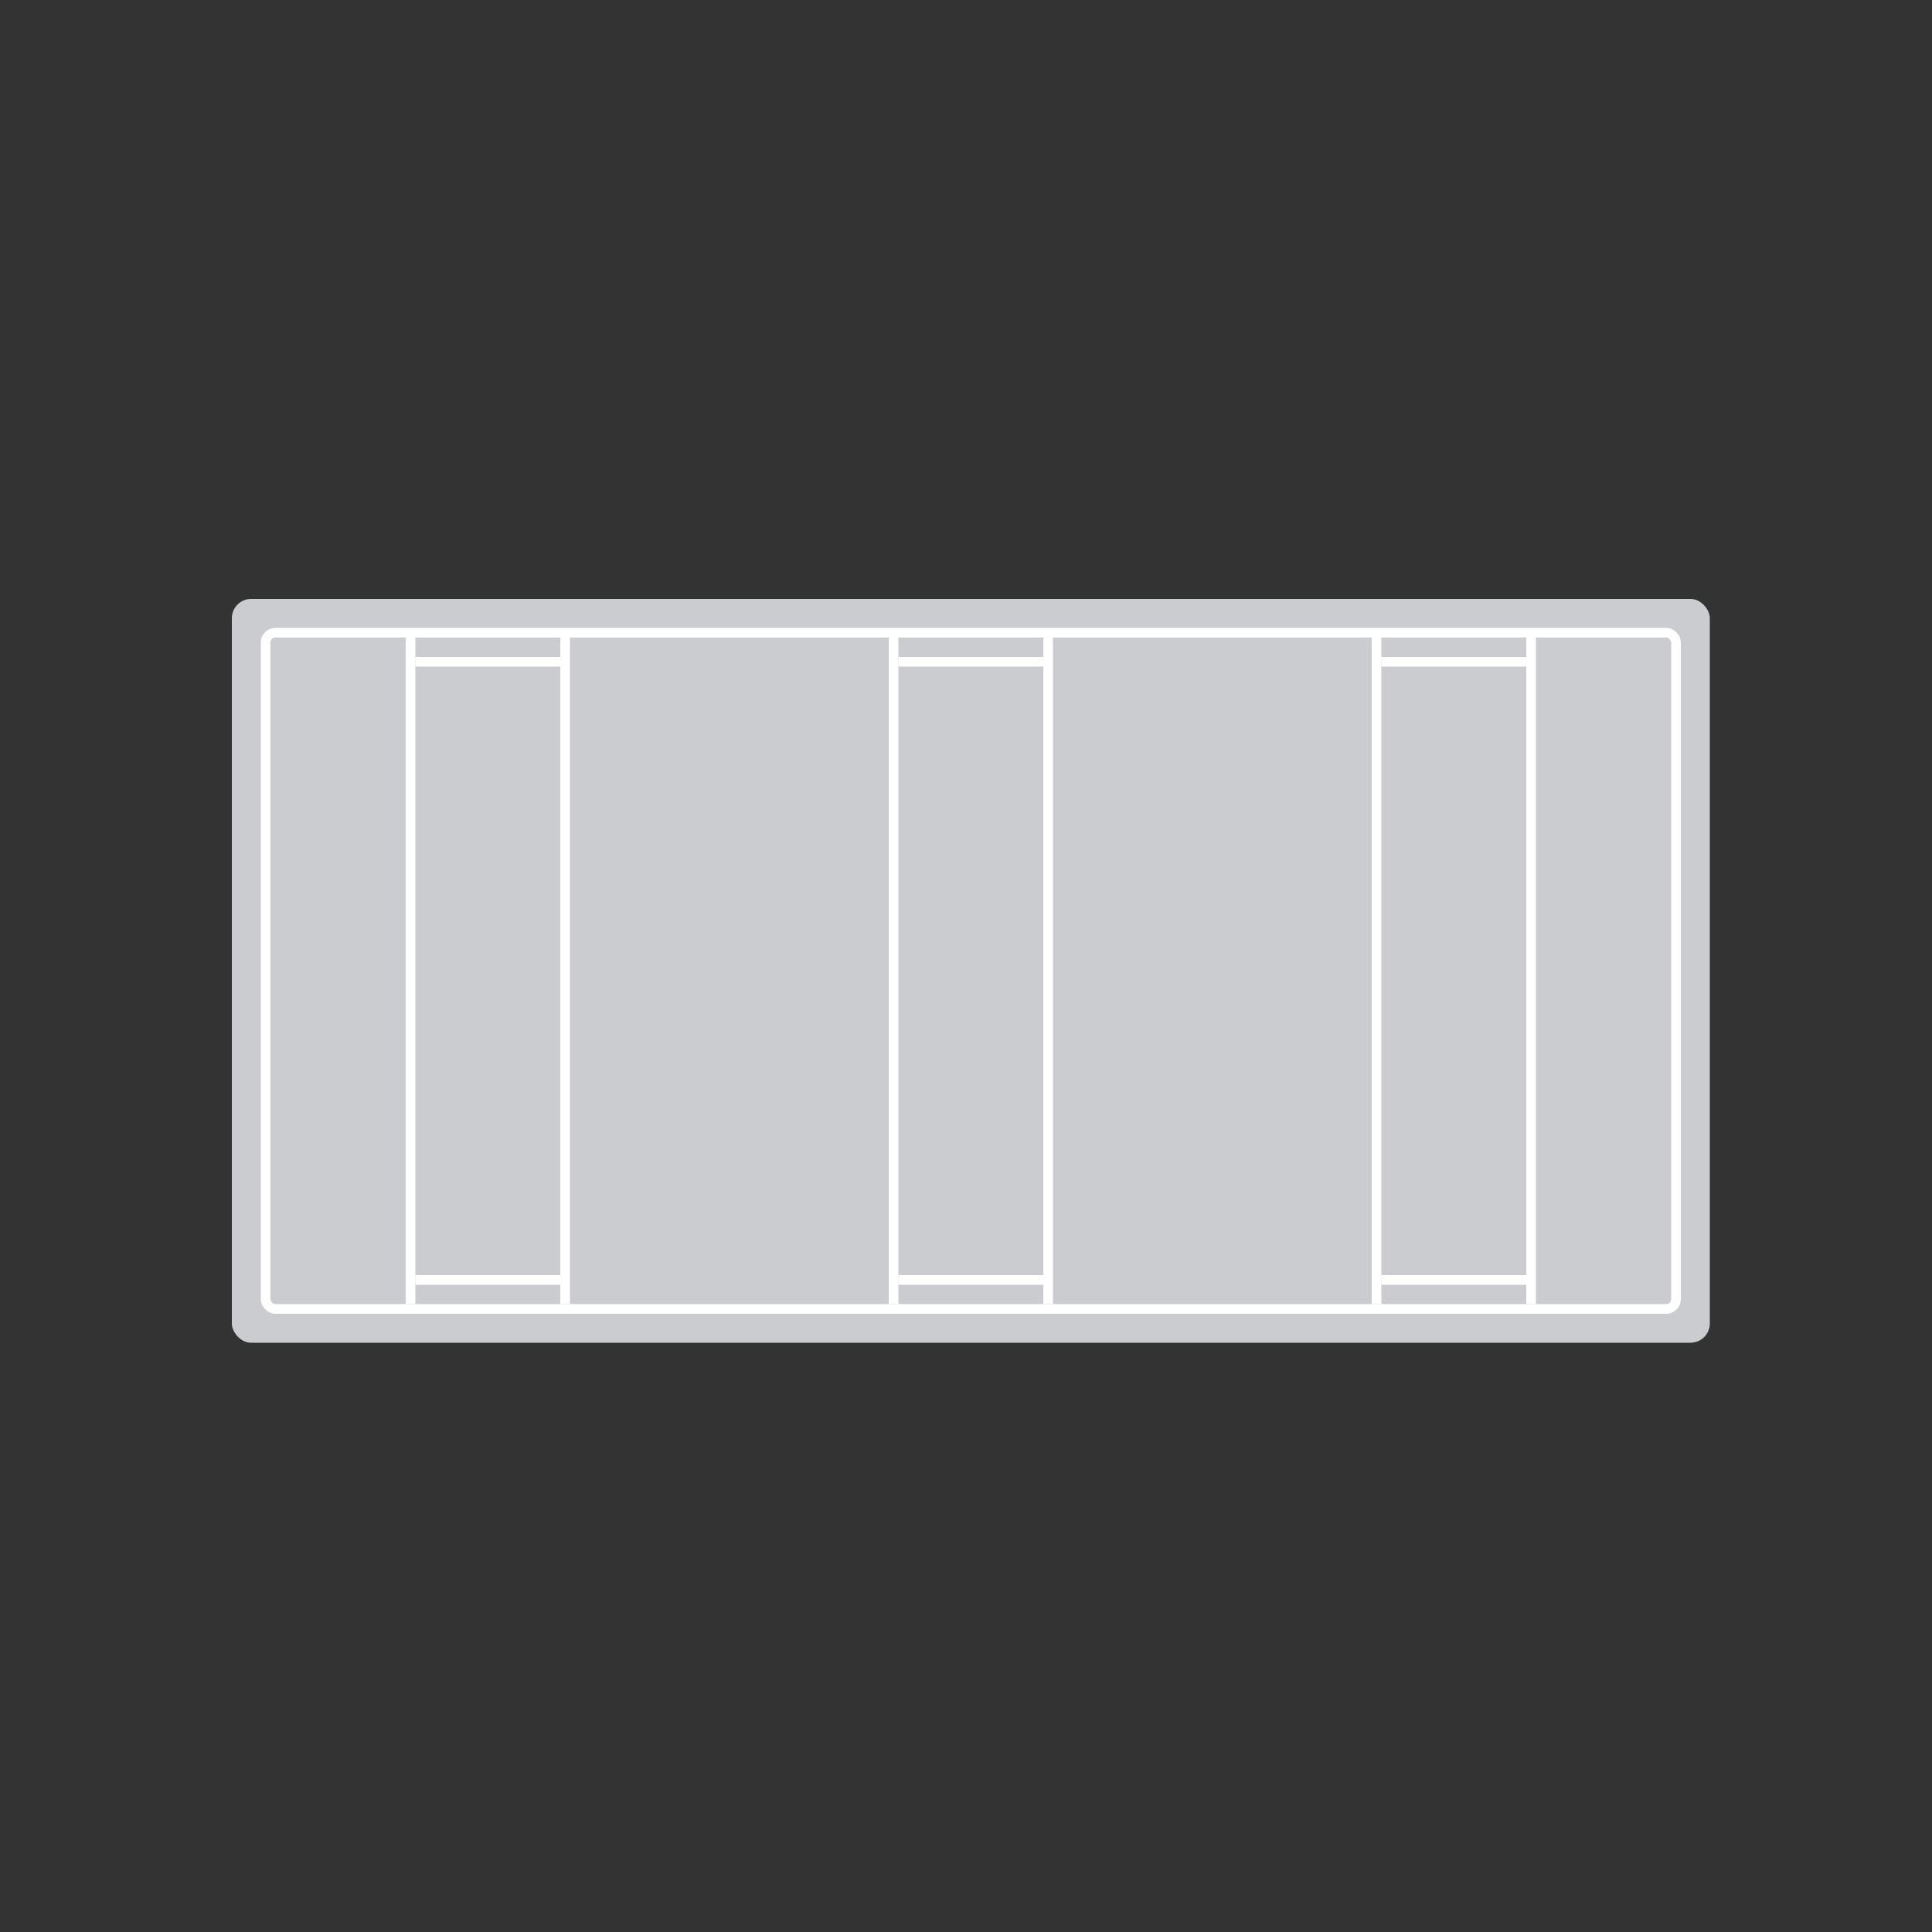 <?xml version="1.0" encoding="UTF-8" standalone="no"?>
<svg width="200px" height="200px" viewBox="0 0 200 200" version="1.1" xmlns="http://www.w3.org/2000/svg" xmlns:xlink="http://www.w3.org/1999/xlink">
    <rect x="0" y="0" width="200" height="200" fill="#333333" stroke="none"/>
    <!-- Generator: Sketch 44.1 (41455) - http://www.bohemiancoding.com/sketch -->
    <title>Product Icon / Hangcsillapito</title>
    <desc>Created with Sketch.</desc>
    <defs></defs>
    <g id="Symbols" stroke="none" stroke-width="1" fill="none" fill-rule="evenodd">
        <g id="Product-Icon-/-Hangcsillapito">
            <rect id="Combined-Shape" fill="#CBCCCF" x="24" y="62" width="153" height="77" rx="2"></rect>
            <rect id="Rectangle-10" stroke="#FFFFFF" x="27.5" y="65.5" width="146" height="70" rx="1"></rect>
            <rect id="Rectangle-22" fill="#FFFFFF" x="42" y="66" width="1" height="69"></rect>
            <rect id="Rectangle-22" fill="#FFFFFF" x="43" y="68" width="15" height="1"></rect>
            <rect id="Rectangle-22-Copy-5" fill="#FFFFFF" x="43" y="132" width="15" height="1"></rect>
            <rect id="Rectangle-22-Copy-3" fill="#FFFFFF" x="93" y="68" width="15" height="1"></rect>
            <rect id="Rectangle-22-Copy-6" fill="#FFFFFF" x="93" y="132" width="15" height="1"></rect>
            <rect id="Rectangle-22-Copy-4" fill="#FFFFFF" x="143" y="68" width="15" height="1"></rect>
            <rect id="Rectangle-22-Copy-7" fill="#FFFFFF" x="143" y="132" width="15" height="1"></rect>
            <g id="Group-2" transform="translate(108, 66)" fill="#FFFFFF">
                <rect id="Rectangle-22-Copy-2" x="0" y="0" width="1" height="69"></rect>
                <rect id="Rectangle-22-Copy-2" x="34" y="0" width="1" height="69"></rect>
            </g>
            <g id="Group-2" transform="translate(58, 66)" fill="#FFFFFF">
                <rect id="Rectangle-22-Copy-2" x="0" y="0" width="1" height="69"></rect>
                <rect id="Rectangle-22-Copy-2" x="34" y="0" width="1" height="69"></rect>
            </g>
            <rect id="Rectangle-22-Copy" fill="#FFFFFF" x="158" y="66" width="1" height="69"></rect>
        </g>
    </g>
</svg>